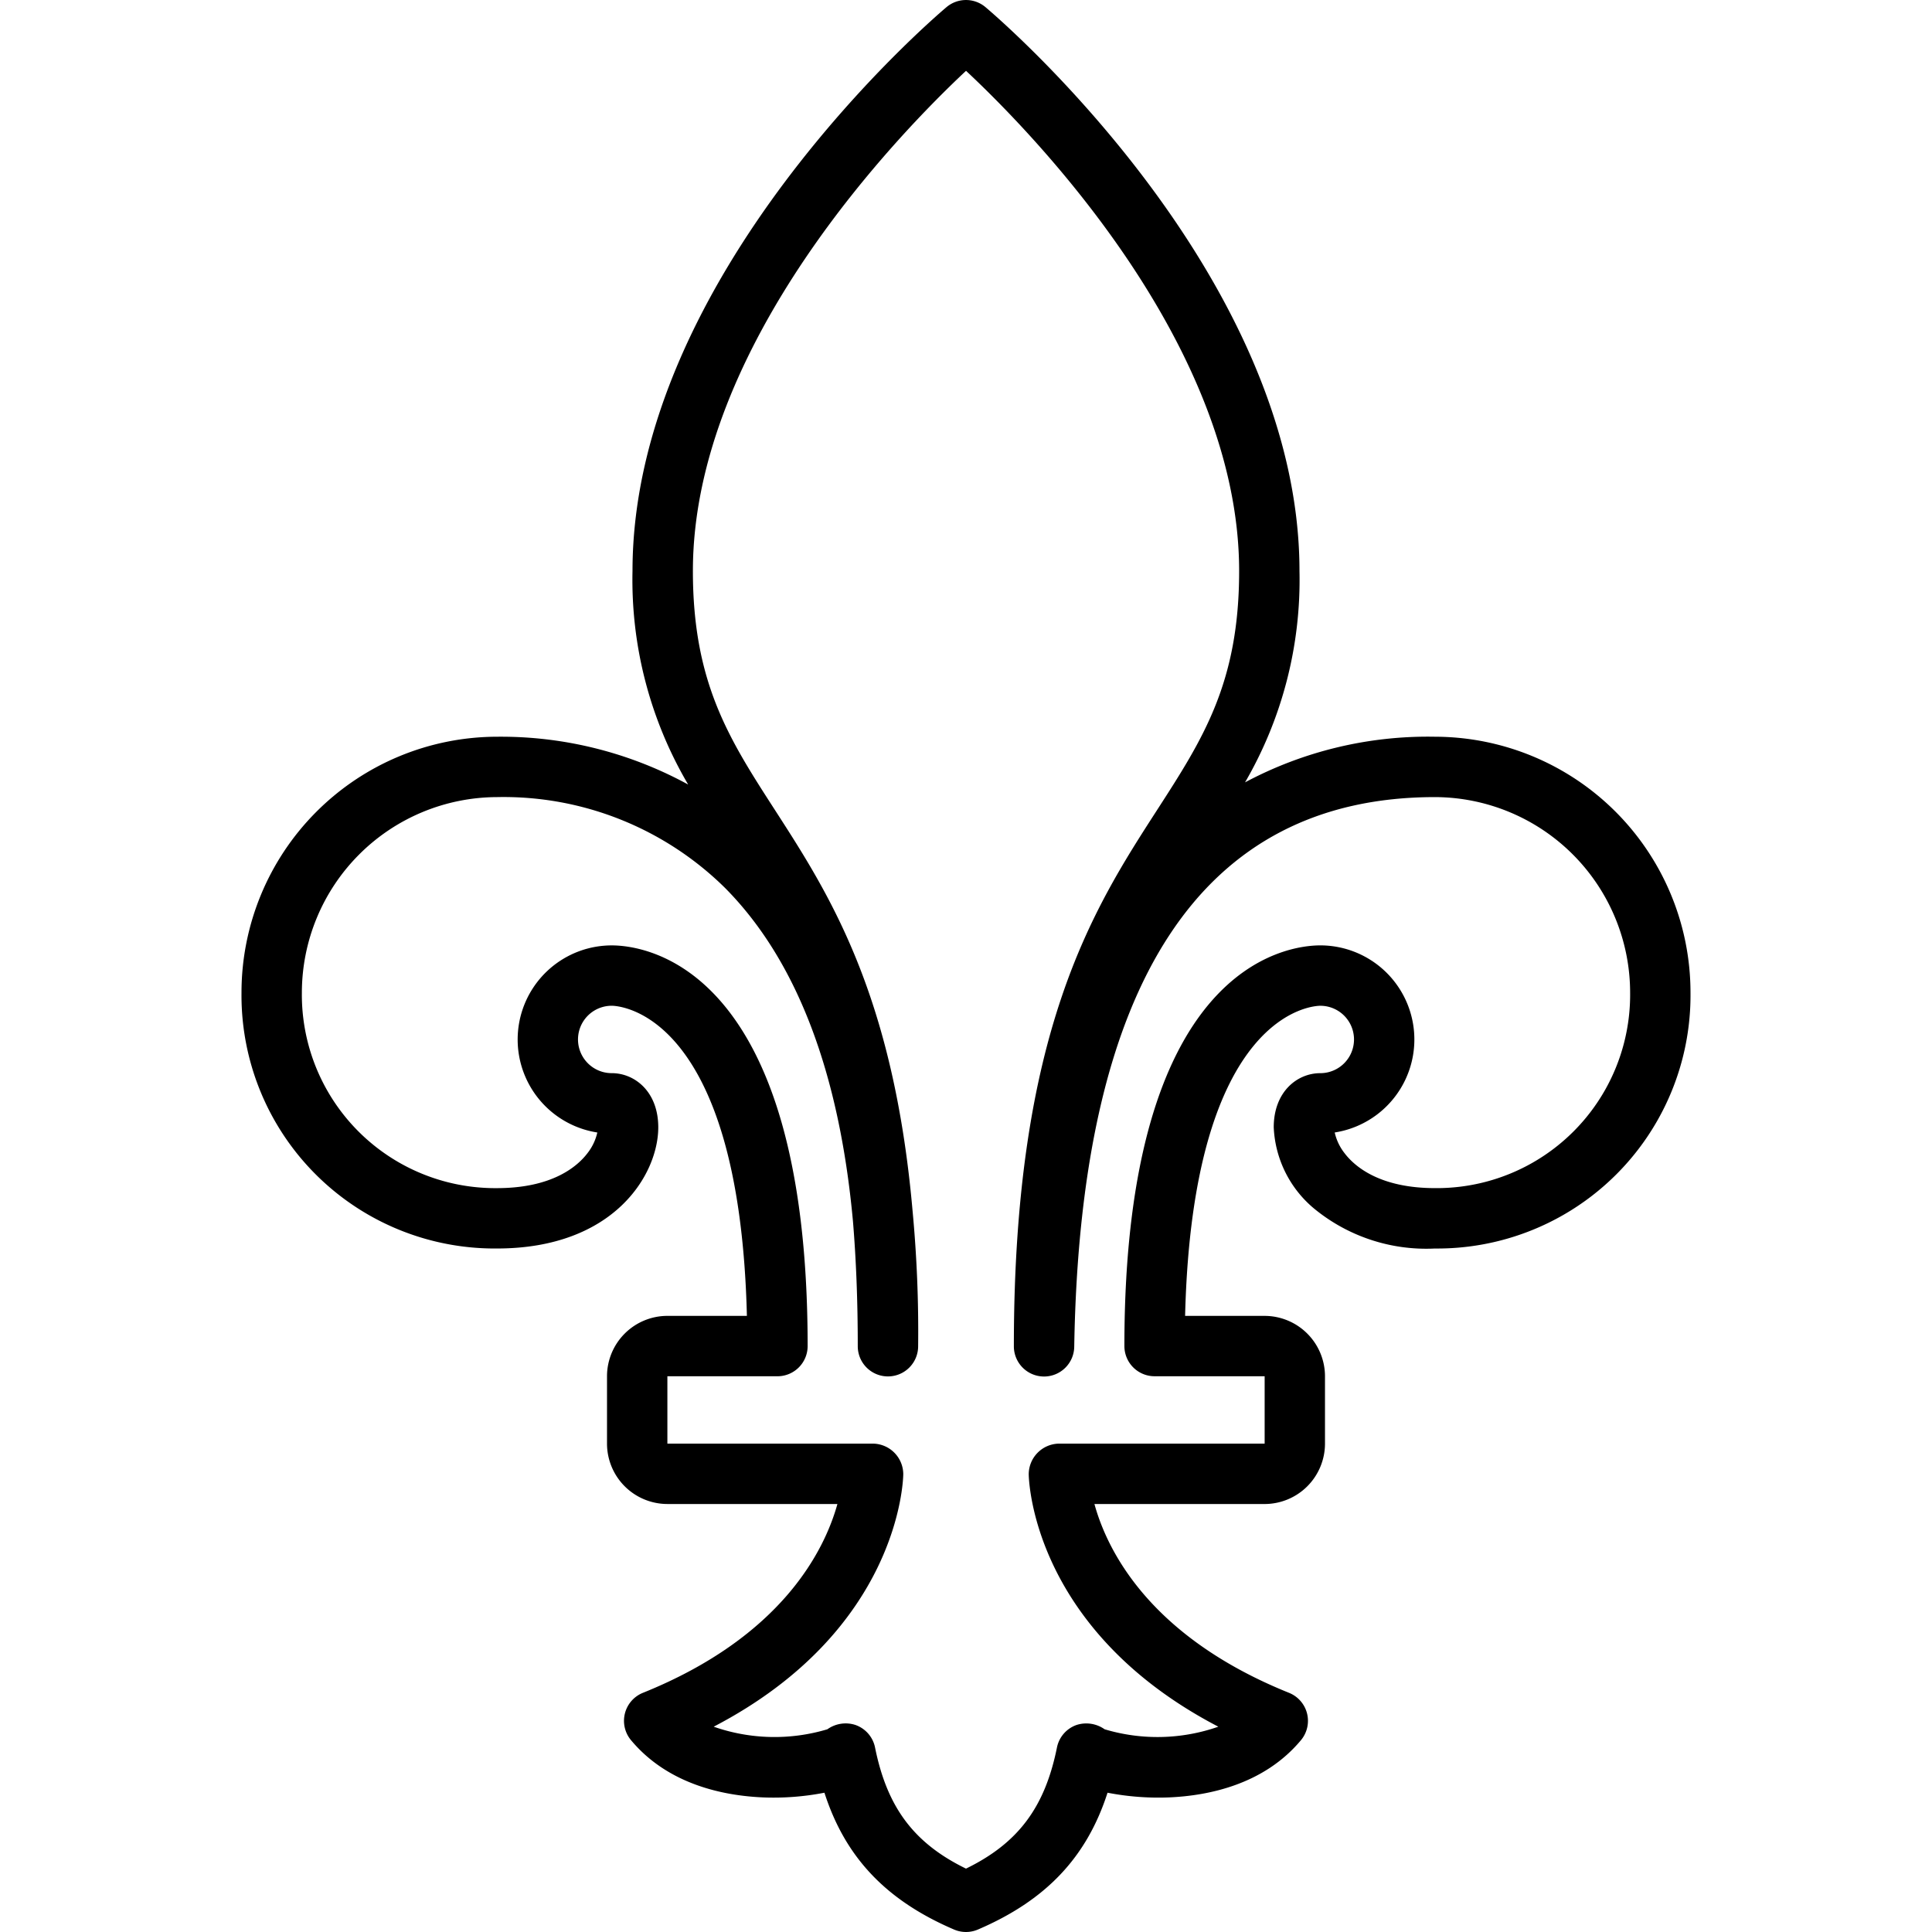 <svg viewBox="0 0 128 128" id="Layer_1" data-name="Layer 1" xmlns="http://www.w3.org/2000/svg"><title></title><path d="M95.077,48.81A25.743,25.743,0,0,0,82.488,51.833a26.689,26.689,0,0,0,3.606-14.001c0-19.608-19.957-36.646-20.806-37.361a2.001,2.001,0,0,0-2.577,0c-.85.716-20.806,17.754-20.806,37.361a26.721,26.721,0,0,0,3.688,14.146,25.875,25.875,0,0,0-12.67-3.168A16.957,16.957,0,0,0,16,65.763,16.776,16.776,0,0,0,32.923,82.716c7.787,0,10.689-4.926,10.689-8.03,0-2.355-1.552-3.587-3.085-3.587a2.232,2.232,0,0,1,0-4.465c.355,0,8.458.24,8.957,20.546H44.216a4.005,4.005,0,0,0-4,4v4.464a4.005,4.005,0,0,0,4,4H55.481c-.843,3.031-3.637,8.784-12.886,12.51a2,2,0,0,0-.789,3.137c2.442,2.926,6.096,3.676,8.731,3.791a17.599,17.599,0,0,0,4.084-.31c1.384,4.299,4.102,7.143,8.59,9.066a2.001,2.001,0,0,0,1.576,0c4.487-1.923,7.205-4.766,8.59-9.066a17.668,17.668,0,0,0,4.085.31c2.635-.114,6.289-.865,8.73-3.791a2,2,0,0,0-.789-3.136c-9.28-3.738-12.061-9.478-12.894-12.51H83.784a4.005,4.005,0,0,0,4-4V91.181a4.005,4.005,0,0,0-4-4H78.516c.5-20.307,8.603-20.546,8.958-20.546a2.232,2.232,0,0,1,0,4.465c-1.534,0-3.086,1.232-3.086,3.587a7.429,7.429,0,0,0,2.626,5.344,11.694,11.694,0,0,0,8.062,2.686A16.776,16.776,0,0,0,112,65.763,16.957,16.957,0,0,0,95.077,48.81Zm-0,29.906c-3.692,0-5.344-1.453-6-2.319a3.436,3.436,0,0,1-.649-1.367,6.235,6.235,0,0,0-.952-12.396c-2.168,0-12.982,1.28-12.982,26.546a2,2,0,0,0,2,2h7.292v4.464H70.156a2.037,2.037,0,0,0-2,2.026c.006.451.29,10.336,12.561,16.728a12.194,12.194,0,0,1-7.533.171,2.105,2.105,0,0,0-1.861-.285,1.999,1.999,0,0,0-1.297,1.492c-.798,3.958-2.566,6.338-6.026,8.025-3.46-1.688-5.229-4.067-6.026-8.025a1.999,1.999,0,0,0-1.297-1.492,2.085,2.085,0,0,0-1.861.285,12.204,12.204,0,0,1-7.532-.171C59.553,108.007,59.837,98.123,59.844,97.671a2.035,2.035,0,0,0-2-2.027H44.216V91.181h7.292a2,2,0,0,0,2-2c0-25.267-10.813-26.546-12.981-26.546a6.235,6.235,0,0,0-.953,12.396,3.445,3.445,0,0,1-.65,1.367c-.657.866-2.309,2.319-6.001,2.319A12.814,12.814,0,0,1,20,65.763,12.968,12.968,0,0,1,32.923,52.81,20.884,20.884,0,0,1,48.04,58.832c4.724,4.766,7.562,12.173,8.471,22.082.206,2.489.318,5.23.318,8.268a2,2,0,0,0,4,.018,85.357,85.357,0,0,0-.368-8.968C59.195,65.832,54.903,59.183,51.345,53.67c-3.039-4.708-5.439-8.426-5.439-15.839,0-15.02,13.763-29.084,18.096-33.139,4.334,4.049,18.094,18.093,18.094,33.139,0,7.413-2.4,11.131-5.439,15.839C72.43,60.216,67.171,68.362,67.171,89.181a2,2,0,0,0,4.0.033c.399-24.156,8.442-36.404,23.906-36.404A12.968,12.968,0,0,1,108,65.763,12.814,12.814,0,0,1,95.076,78.716Z"></path></svg>
